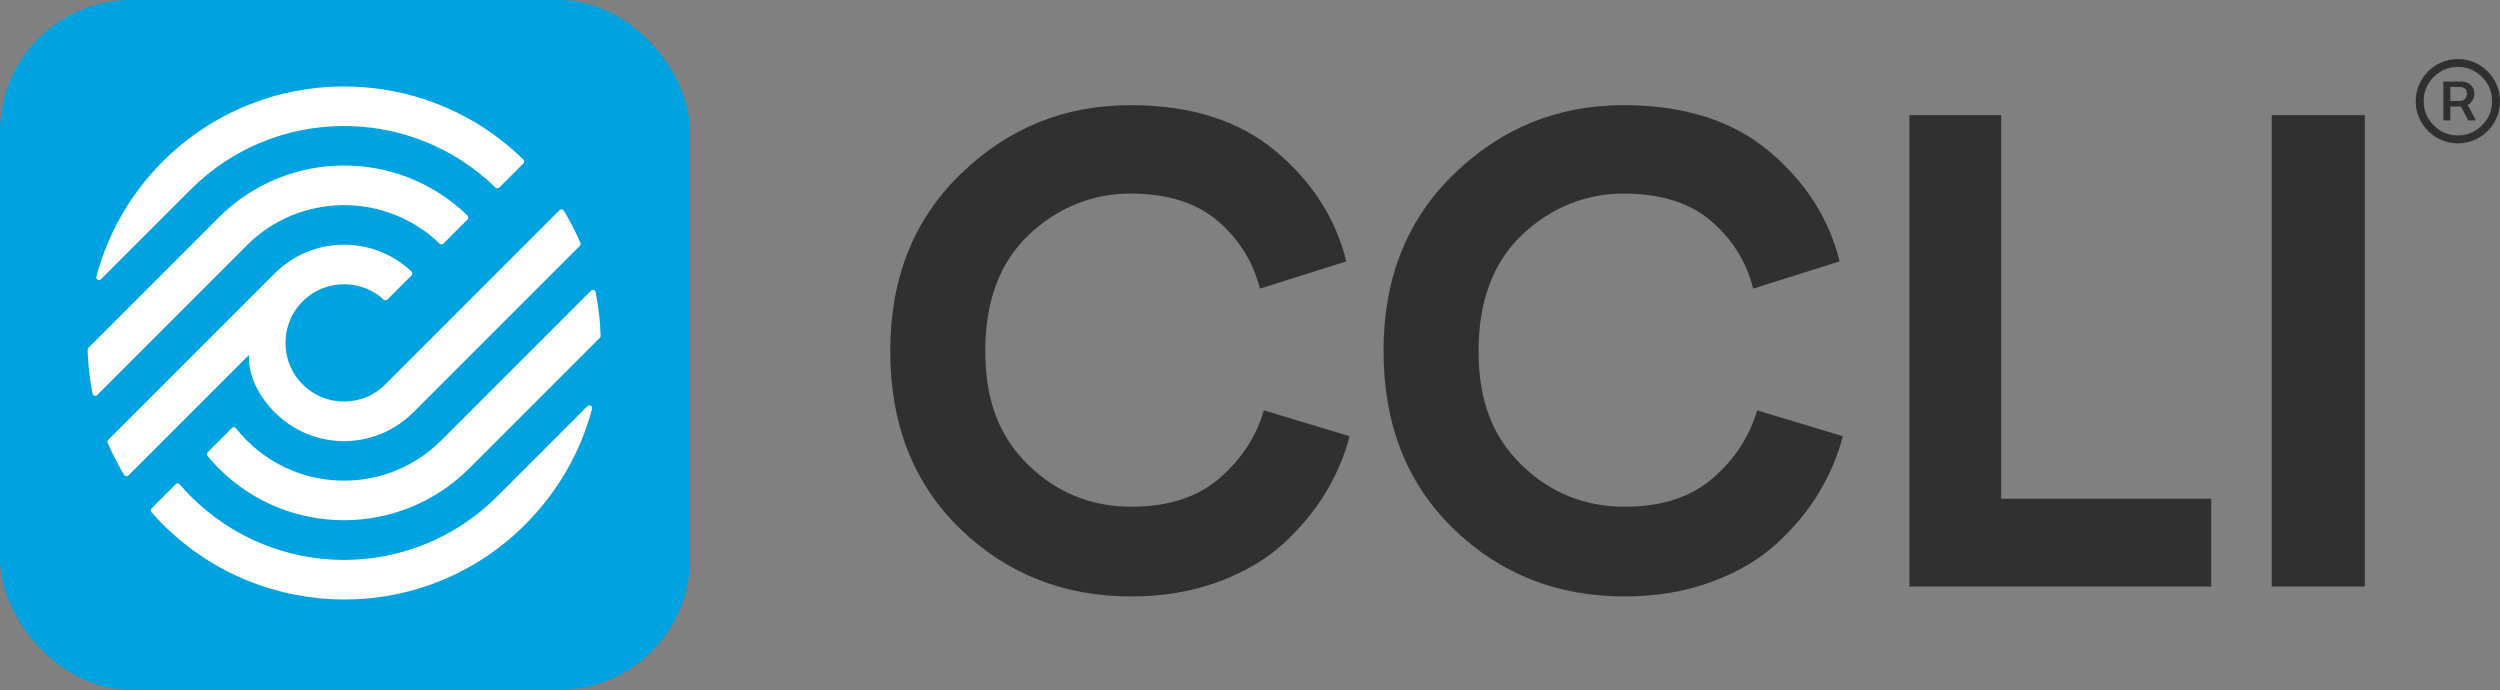 <?xml version="1.0" encoding="UTF-8"?>
<svg id="Layer_1" data-name="Layer 1" xmlns="http://www.w3.org/2000/svg" viewBox="0 0 1034.86 285.62">
  <rect x="0" y="0" width="1034.86" height="285.62" fill="#808080" stroke="none"/>
  <defs>
    <style>
      .cls-1 {
        fill: #303030;
      }

      .cls-2 {
        fill: #fff;
      }

      .cls-3 {
        fill: #00a3e0;
      }
    </style>
  </defs>
  <rect class="cls-3" width="285.62" height="285.62" rx="54.36" ry="54.36"/>
  <path class="cls-2" d="M216.65,66.02c.46.45.46,1.19,0,1.65l-9.97,9.97c-.44.44-1.15.44-1.6,0-35.13-34.25-91.36-33.97-126.16.82,0,0-27.94,27.94-37.12,37.12-.82.82-2.2.02-1.9-1.09,4.65-17.43,13.76-33.94,27.44-47.61,41.18-41.18,107.77-41.46,149.29-.85ZM159.56,159.07c-10.15,10.15-26.85,9.46-36.08-1.96-7.02-8.68-7.07-21.44-.13-30.18,8.96-11.29,25.23-12.26,35.44-2.92.46.42,1.15.42,1.58-.02l9.96-9.96c.46-.46.45-1.22-.01-1.66-15.93-15.04-41.04-14.77-56.63.82,0,0,0,0,0,0h0s-68.86,68.86-68.86,68.86c-.33.33-.43.84-.25,1.27,1.93,4.53,4.22,8.98,6.81,13.27.39.64,1.28.74,1.8.21l49.86-49.86c-.39,8.63,4.19,17.26,10.65,23.71,15.87,15.87,41.38,16.02,57.46-.01.13-.13,62.43-62.43,68.85-68.85.33-.33.42-.81.24-1.24-1.94-4.56-4.25-9.02-6.85-13.33-.39-.64-1.28-.74-1.8-.21l-72.04,72.04ZM102.08,101.65s.02-.02.03-.03c22-22,57.52-22.27,79.85-.79.45.43,1.15.43,1.59,0l9.97-9.97c.45-.45.45-1.21,0-1.65-28.73-27.84-74.52-27.65-103.01.84l-53.9,53.9c-.23.23-.35.53-.34.85.16,6.06.84,12.16,2.04,18.13.18.9,1.3,1.22,1.95.58l61.85-61.85h0ZM102.11,182.27c-1.59-1.59-3.06-3.26-4.42-4.98-.42-.54-1.21-.59-1.7-.11l-10.02,10.02c-.42.42-.46,1.09-.08,1.55,1.45,1.76,2.99,3.46,4.64,5.11,28.67,28.67,75.11,28.63,103.78-.04l53.97-53.97c.23-.23.35-.54.34-.86-.18-6.31-.9-12.36-2.06-18.07-.18-.89-1.3-1.21-1.94-.57l-61.9,61.9c-22.27,22.26-58.34,22.29-80.6.02ZM78.94,205.44c-1.6-1.6-3.09-3.25-4.53-4.94-.43-.51-1.2-.54-1.67-.07l-9.99,9.99c-.43.43-.45,1.11-.06,1.57,1.5,1.71,3.04,3.4,4.67,5.03,41.46,41.46,108.81,41.58,150.15,0,13.67-13.75,22.93-30.27,27.57-47.78.3-1.14-1.09-1.95-1.92-1.12l-37.27,37.27c-35.25,35.25-91.88,35.11-126.94.04Z"/>
  <path class="cls-1" d="M468.41,246.91c-28.07,0-51.74-9.36-71-28.07-19.26-18.71-28.9-43.21-28.9-73.48s9.77-54.58,29.31-73.48c19.54-18.89,42.88-28.35,70.04-28.35,24.95,0,44.99,6.33,60.13,18.99,15.14,12.66,24.91,27.89,29.31,45.68l-35.78,11.28c-2.75-11.01-8.53-20.32-17.34-27.93-8.81-7.61-20.92-11.42-36.33-11.42s-29.95,5.69-41.97,17.06c-12.02,11.38-18.03,27.43-18.03,48.16s5.92,35.5,17.75,47.06c11.83,11.56,26.1,17.34,42.79,17.34,15.23,0,27.38-3.94,36.46-11.83,9.08-7.89,15.18-17.24,18.3-28.07l35.5,10.73c-2.02,7.89-5.28,15.6-9.77,23.12-4.5,7.53-10.32,14.59-17.48,21.19-7.16,6.6-16.19,11.93-27.11,15.96-10.92,4.03-22.89,6.05-35.91,6.05ZM672.6,246.91c-28.07,0-51.74-9.36-71-28.07-19.26-18.71-28.9-43.21-28.9-73.48s9.77-54.58,29.31-73.48c19.54-18.89,42.88-28.35,70.04-28.35,24.95,0,44.99,6.33,60.13,18.99,15.14,12.66,24.91,27.89,29.31,45.68l-35.78,11.28c-2.75-11.01-8.53-20.32-17.34-27.93-8.81-7.61-20.92-11.42-36.33-11.42s-29.95,5.69-41.97,17.06c-12.02,11.38-18.03,27.43-18.03,48.16s5.92,35.5,17.75,47.06c11.83,11.56,26.1,17.34,42.79,17.34,15.23,0,27.38-3.94,36.46-11.83,9.08-7.89,15.18-17.24,18.3-28.07l35.5,10.73c-2.02,7.89-5.28,15.6-9.77,23.12-4.5,7.53-10.32,14.59-17.48,21.19-7.16,6.6-16.19,11.93-27.11,15.96-10.92,4.03-22.89,6.05-35.91,6.05ZM915.33,242.78h-124.94V47.66h37.98v158.79h86.96v36.33ZM978.9,242.78h-38.53V47.66h38.53v195.12ZM1017.41,59.33c-2.4,0-4.65-.45-6.76-1.36-2.11-.91-3.96-2.16-5.56-3.76-1.6-1.6-2.85-3.45-3.76-5.56-.91-2.11-1.36-4.36-1.36-6.76s.45-4.65,1.36-6.76c.91-2.11,2.16-3.96,3.76-5.56,1.6-1.6,3.45-2.85,5.56-3.76,2.11-.91,4.36-1.36,6.76-1.36s4.68.45,6.79,1.36c2.11.91,3.96,2.16,5.56,3.76,1.6,1.6,2.85,3.45,3.75,5.56.9,2.11,1.35,4.36,1.35,6.76s-.45,4.65-1.35,6.76c-.9,2.11-2.15,3.96-3.75,5.56-1.6,1.6-3.45,2.85-5.56,3.76-2.11.91-4.37,1.36-6.79,1.36ZM1017.41,56.06c2.62,0,5-.64,7.13-1.92,2.14-1.28,3.85-2.99,5.13-5.13,1.28-2.14,1.92-4.52,1.92-7.13s-.64-5-1.92-7.13c-1.28-2.14-2.99-3.85-5.13-5.13s-4.52-1.92-7.13-1.92-4.97.64-7.12,1.92-3.86,2.99-5.12,5.13c-1.27,2.14-1.9,4.52-1.9,7.13s.63,5,1.9,7.13c1.27,2.14,2.98,3.85,5.12,5.13,2.15,1.28,4.52,1.92,7.12,1.92ZM1011.42,49.83v-16.07h7.73c.82,0,1.62.19,2.4.58.78.39,1.42.95,1.92,1.69.5.74.75,1.65.75,2.73s-.25,2.04-.76,2.83c-.51.79-1.16,1.4-1.96,1.83-.8.43-1.63.64-2.49.64h-5.97v-2.25h5.22c.76,0,1.43-.26,2.01-.79.58-.53.87-1.28.87-2.26s-.29-1.71-.87-2.14c-.58-.43-1.23-.64-1.95-.64h-4.02v13.85h-2.88ZM1021.7,49.83l-3.93-7.49h3.12l3.99,7.49h-3.18Z"/>
</svg>